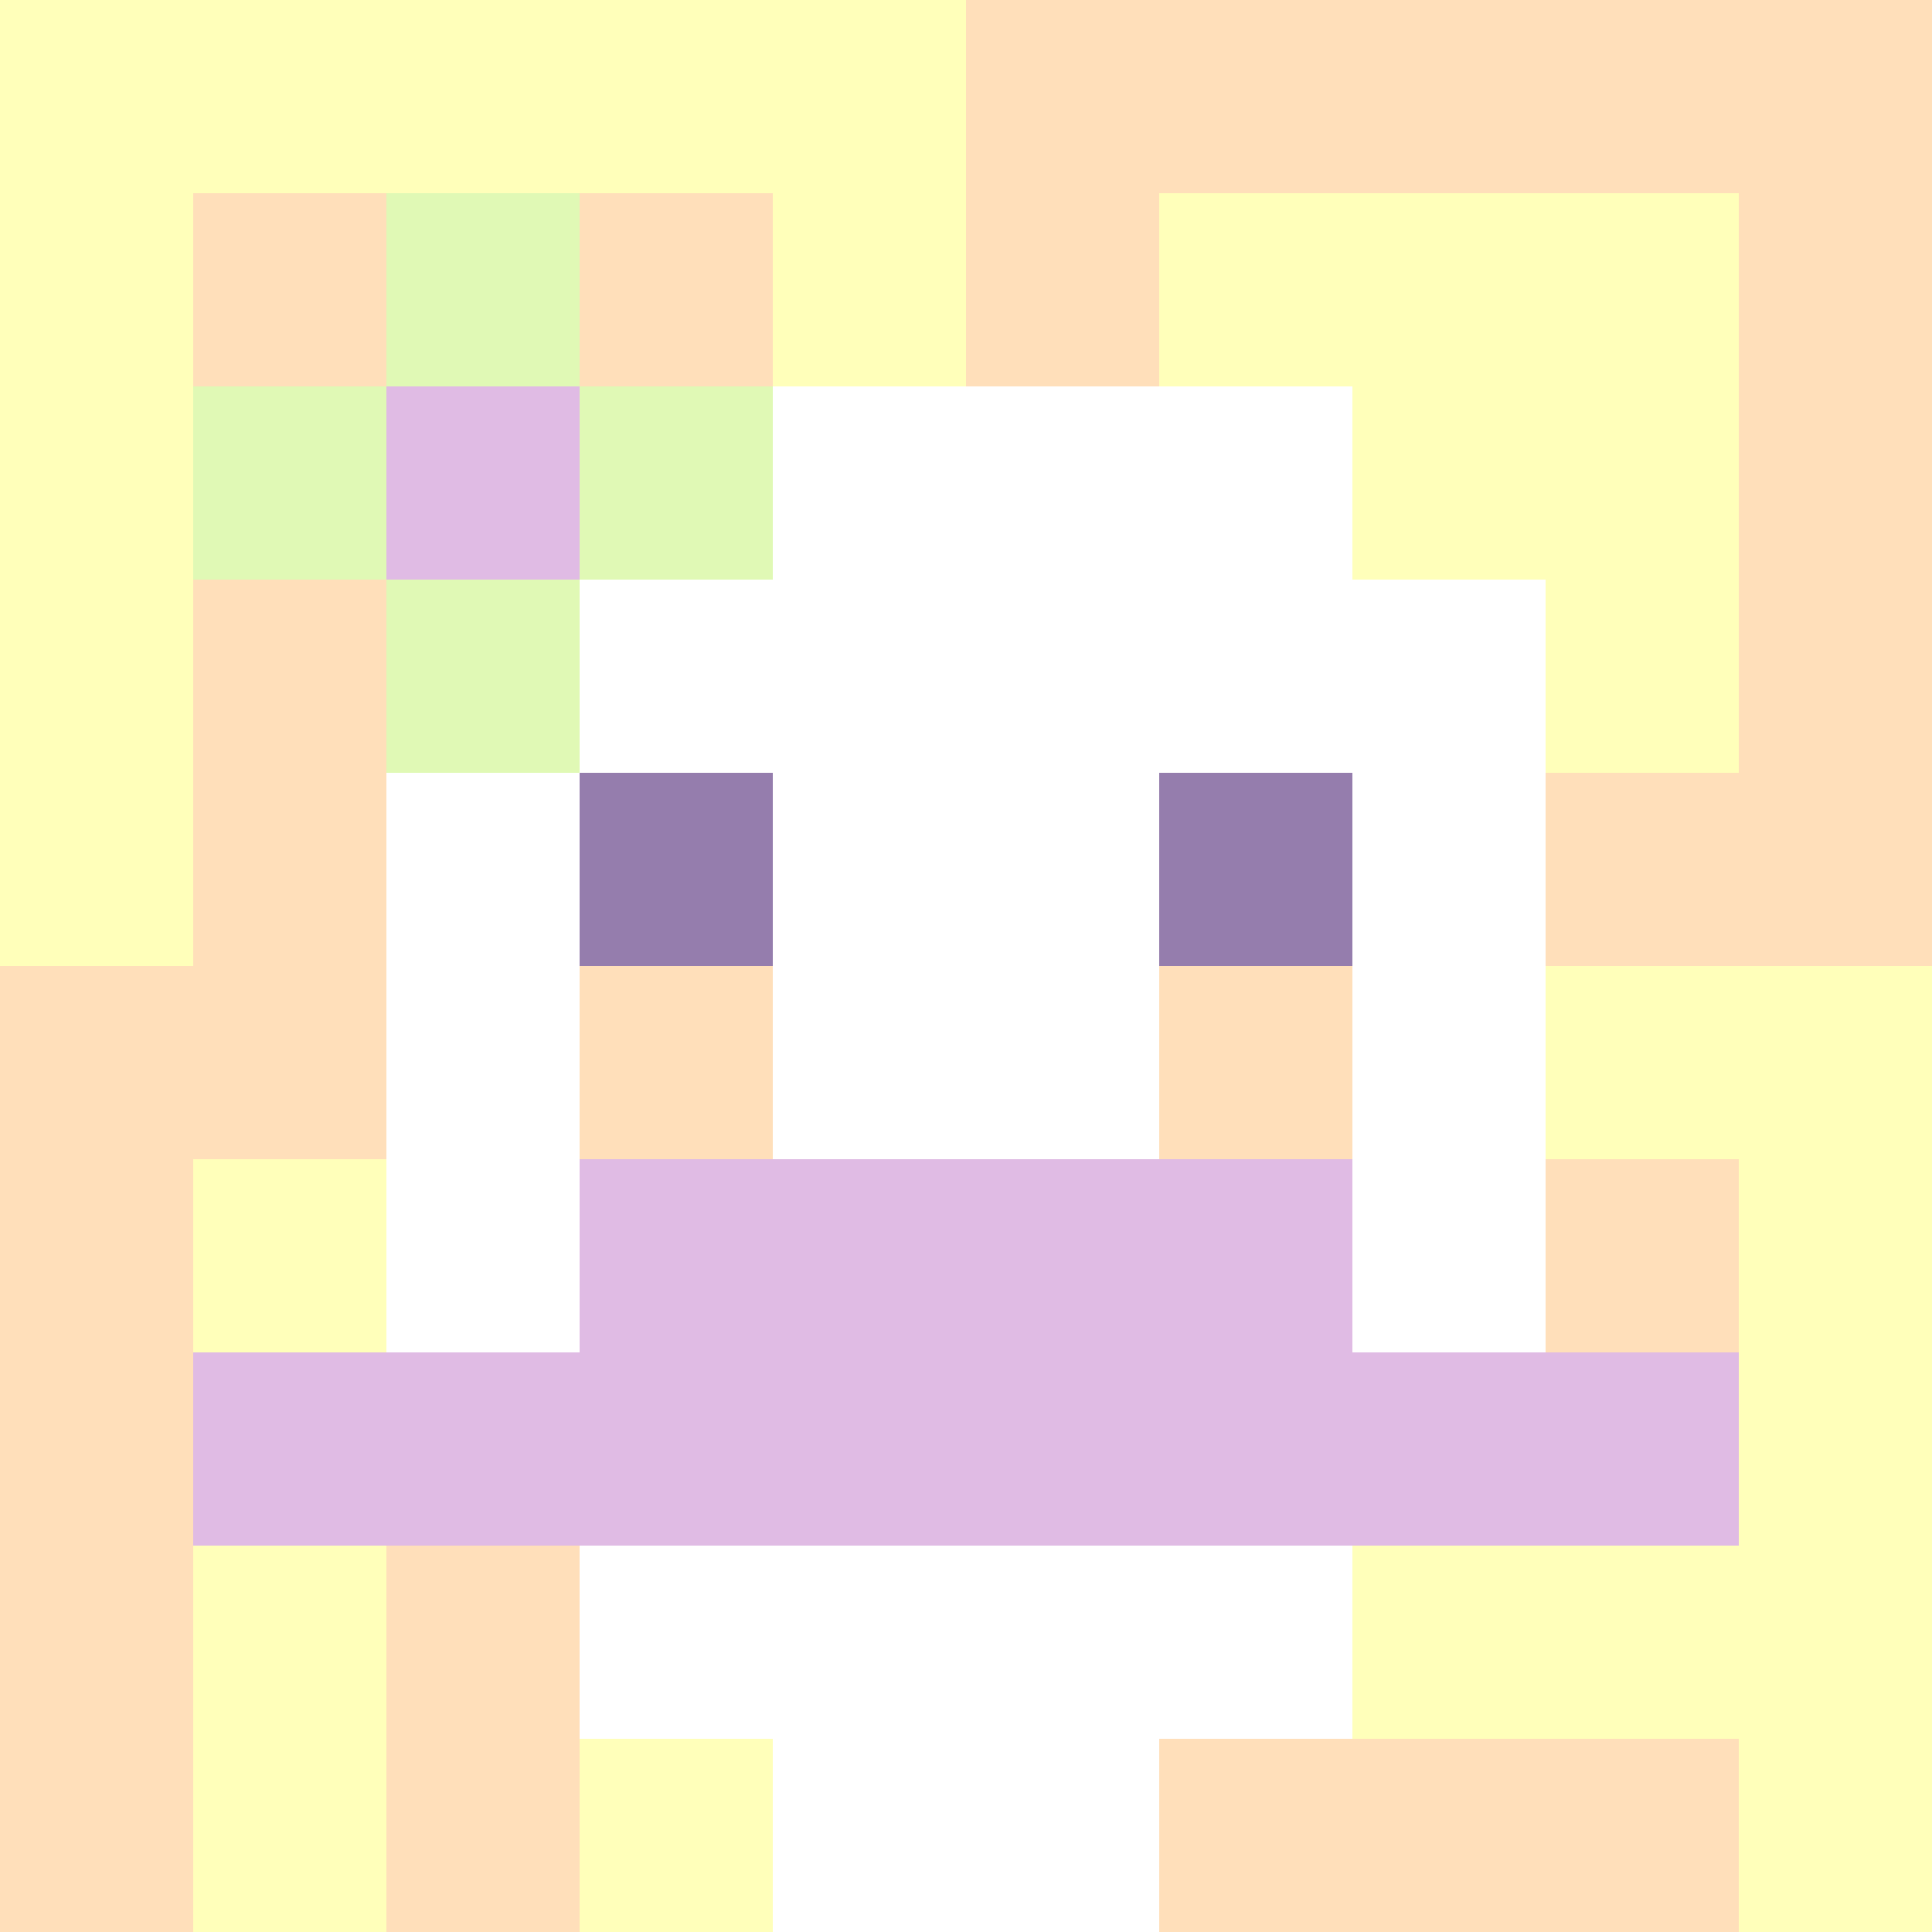 <svg xmlns="http://www.w3.org/2000/svg" version="1.1" width="600" height="600" viewBox="0 0 123 123">
<title>'goose-pfp-flower' by Dmitri Cherniak</title>
<desc>The Goose Is Loose</desc>
<rect width="100%" height="100%" fill="#060404"/>
<g>
  <g id="0-0">
    <rect x="0" y="0" height="123" width="123" fill="#FFDFBA"/>
    <g>
      <rect id="0-0-0-0-5-1" x="0" y="0" width="61.5" height="12.3" fill="#FFFFBA"/>
      <rect id="0-0-0-0-1-5" x="0" y="0" width="12.3" height="61.5" fill="#FFFFBA"/>
      <rect id="0-0-2-0-1-5" x="24.6" y="0" width="12.3" height="61.5" fill="#FFFFBA"/>
      <rect id="0-0-4-0-1-5" x="49.2" y="0" width="12.3" height="61.5" fill="#FFFFBA"/>
      <rect id="0-0-6-1-3-3" x="73.8" y="12.3" width="36.9" height="36.9" fill="#FFFFBA"/>
      <rect id="0-0-1-6-1-4" x="12.3" y="73.8" width="12.3" height="49.2" fill="#FFFFBA"/>
      <rect id="0-0-3-6-1-4" x="36.9" y="73.8" width="12.3" height="49.2" fill="#FFFFBA"/>
      <rect id="0-0-5-5-5-1" x="61.5" y="61.5" width="61.5" height="12.3" fill="#FFFFBA"/>
      <rect id="0-0-5-8-5-1" x="61.5" y="98.4" width="61.5" height="12.3" fill="#FFFFBA"/>
      <rect id="0-0-5-5-1-5" x="61.5" y="61.5" width="12.3" height="61.5" fill="#FFFFBA"/>
      <rect id="0-0-9-5-1-5" x="110.7" y="61.5" width="12.3" height="61.5" fill="#FFFFBA"/>
    </g>
    <g>
      <rect id="0-0-3-2-4-7" x="36.9" y="24.6" width="49.2" height="86.1" fill="#FFFFFF"/>
      <rect id="0-0-2-3-6-5" x="24.6" y="36.9" width="73.8" height="61.5" fill="#FFFFFF"/>
      <rect id="0-0-4-8-2-2" x="49.2" y="98.4" width="24.6" height="24.6" fill="#FFFFFF"/>
      <rect id="0-0-1-7-8-1" x="12.3" y="86.1" width="98.4" height="12.3" fill="#E0BBE4"/>
      <rect id="0-0-3-6-4-2" x="36.9" y="73.8" width="49.2" height="24.6" fill="#E0BBE4"/>
      <rect id="0-0-3-4-1-1" x="36.9" y="49.2" width="12.3" height="12.3" fill="#957DAD"/>
      <rect id="0-0-6-4-1-1" x="73.8" y="49.2" width="12.3" height="12.3" fill="#957DAD"/>
      <rect id="0-0-3-5-1-1" x="36.9" y="61.5" width="12.3" height="12.3" fill="#FFDFBA"/>
      <rect id="0-0-6-5-1-1" x="73.8" y="61.5" width="12.3" height="12.3" fill="#FFDFBA"/>
      <rect id="0-0-1-2-3-1" x="12.3" y="24.6" width="36.9" height="12.3" fill="#E0F9B5"/>
      <rect id="0-0-2-1-1-3" x="24.6" y="12.3" width="12.3" height="36.9" fill="#E0F9B5"/>
      <rect id="0-0-2-2-1-1" x="24.6" y="24.6" width="12.3" height="12.3" fill="#E0BBE4"/>
    </g>
  </g>
</g>
</svg>